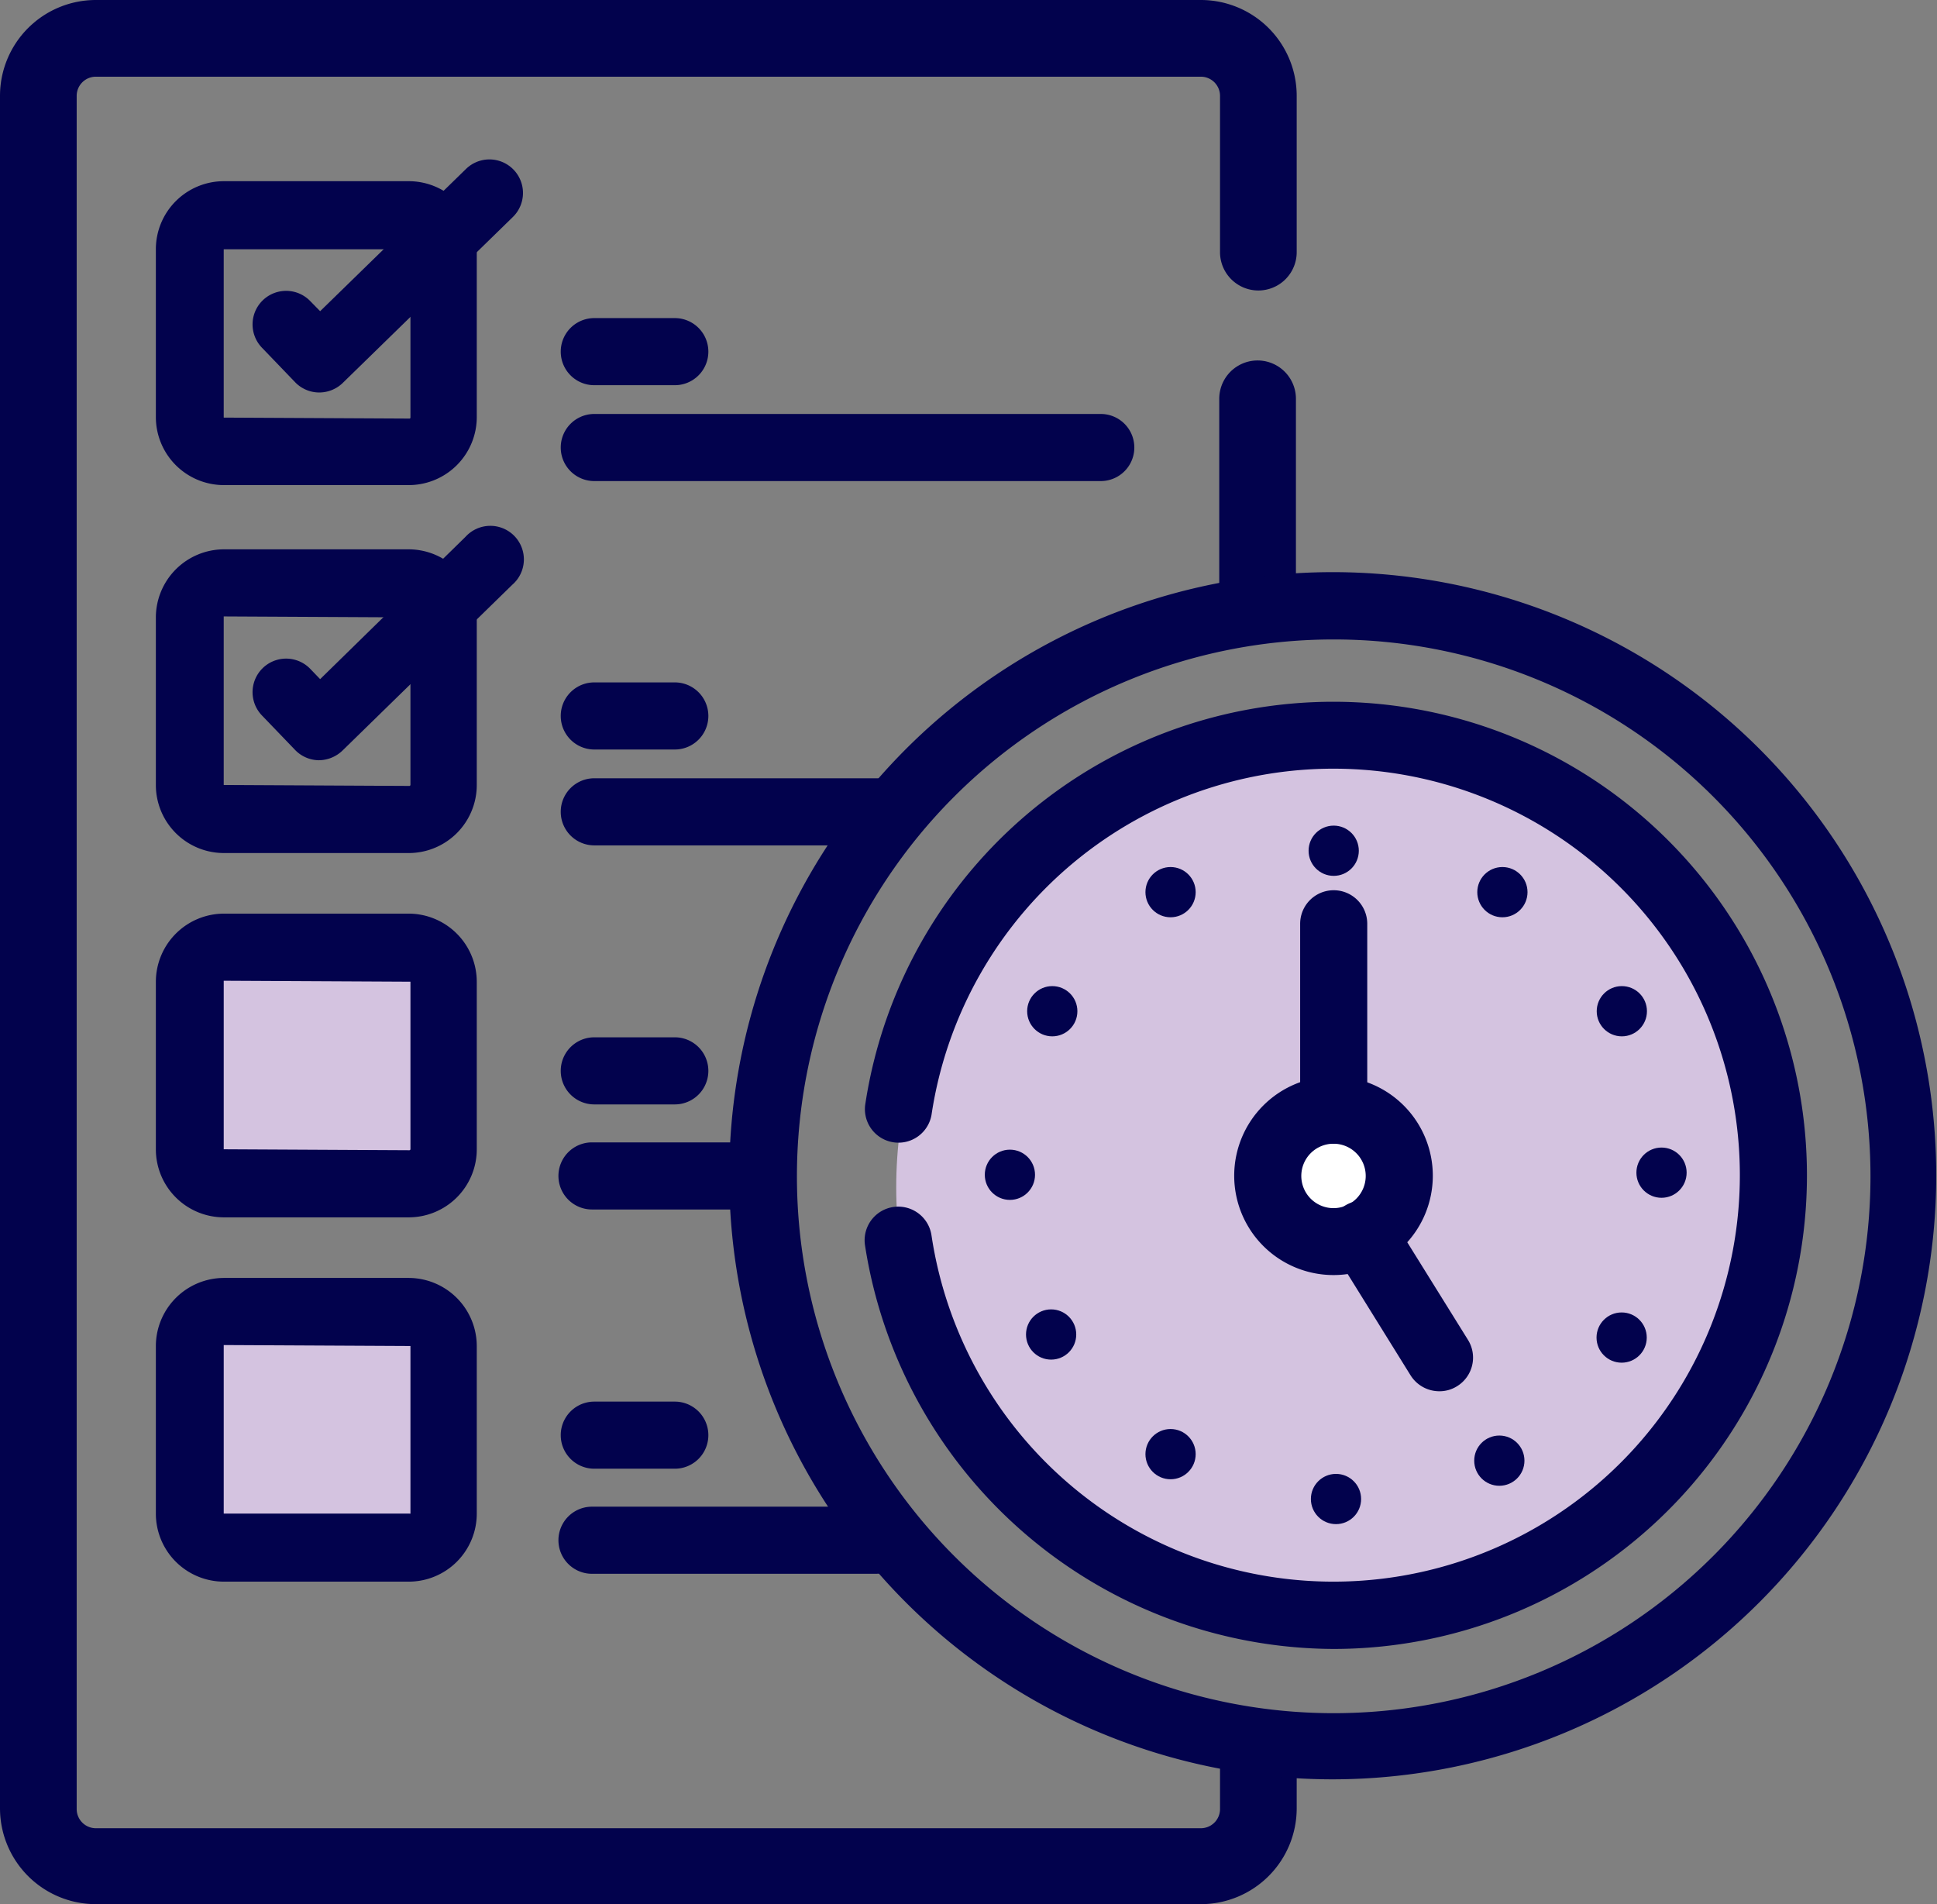 <svg xmlns="http://www.w3.org/2000/svg" viewBox="0 0 101.04 99.31"><rect x="0" y="0" width="101.04" height="99.31" fill="#808080" stroke="none"/><defs><style>.cls-1{fill:#d4c3e0;}.cls-2{fill:#fff;}.cls-3{fill:#02024d;}</style></defs><g id="Layer_2" data-name="Layer 2"><g id="Layer_1-2" data-name="Layer 1"><circle class="cls-1" cx="69.38" cy="61.92" r="22.63"/><circle class="cls-2" cx="69.57" cy="61.33" r="3.42"/><rect class="cls-1" x="9.88" y="68.4" width="13.24" height="12.33" rx="1.8"/><rect class="cls-1" x="9.88" y="49.4" width="13.24" height="12.33" rx="1.8"/><path class="cls-3" d="M62.64,99.31H5a5,5,0,0,1-5-5V5A5,5,0,0,1,5,0H62.64a5,5,0,0,1,5,5v8.15a2,2,0,0,1-4,0V5a1,1,0,0,0-1-1H5A1,1,0,0,0,4,5V94.35a1,1,0,0,0,1,1H62.64a1,1,0,0,0,1-1V92a2,2,0,0,1,4,0v2.32A5,5,0,0,1,62.64,99.31Z"/><path class="cls-3" d="M65.6,32.4a2,2,0,0,1-2-2V20.8a2,2,0,0,1,4,0v9.6A2,2,0,0,1,65.6,32.4Z"/><path class="cls-3" d="M21.32,25.3H11.67a3.55,3.55,0,0,1-3.54-3.55V13a3.55,3.55,0,0,1,3.54-3.55h9.65A3.55,3.55,0,0,1,24.87,13v8.73A3.55,3.55,0,0,1,21.32,25.3ZM11.67,13l0,8.78,9.69.05a.05.05,0,0,0,.05-.05V13Z"/><path class="cls-3" d="M16.62,20.47h0a1.75,1.75,0,0,1-1.23-.54l-1.73-1.8a1.75,1.75,0,1,1,2.53-2.42l.51.52,7.61-7.42a1.75,1.75,0,0,1,2.44,2.51L17.85,20A1.77,1.77,0,0,1,16.62,20.47Z"/><path class="cls-3" d="M21.32,44.49H11.67a3.55,3.55,0,0,1-3.54-3.55V32.2a3.56,3.56,0,0,1,3.54-3.55h9.65a3.56,3.56,0,0,1,3.55,3.55v8.74A3.55,3.55,0,0,1,21.32,44.49ZM11.67,32.15l0,8.79,9.69.05a.06.06,0,0,0,.05-.05V32.2Z"/><path class="cls-3" d="M16.62,39.65h0a1.75,1.75,0,0,1-1.23-.54l-1.73-1.8a1.75,1.75,0,0,1,2.53-2.42l.51.53L24.28,28a1.75,1.75,0,1,1,2.44,2.5l-8.87,8.66A1.8,1.8,0,0,1,16.62,39.65Z"/><path class="cls-3" d="M21.32,63.49H11.67a3.55,3.55,0,0,1-3.54-3.55V51.2a3.56,3.56,0,0,1,3.54-3.55h9.65a3.56,3.56,0,0,1,3.55,3.55v8.74A3.55,3.55,0,0,1,21.32,63.49ZM11.67,51.15l0,8.79,9.69.05a.06.06,0,0,0,.05-.05V51.2Z"/><path class="cls-3" d="M21.32,82.49H11.67a3.55,3.55,0,0,1-3.54-3.55V70.2a3.56,3.56,0,0,1,3.54-3.55h9.65a3.56,3.56,0,0,1,3.55,3.55v8.74A3.55,3.55,0,0,1,21.32,82.49ZM11.67,70.15l0,8.79,9.69,0a.06.06,0,0,0,.05,0V70.2Z"/><path class="cls-3" d="M57.42,25.09H31a1.75,1.75,0,0,1,0-3.5H57.42a1.75,1.75,0,0,1,0,3.5Z"/><path class="cls-3" d="M35.24,20.09H31a1.75,1.75,0,0,1,0-3.5h4.2a1.75,1.75,0,0,1,0,3.5Z"/><path class="cls-3" d="M35.24,39.09H31a1.75,1.75,0,1,1,0-3.5h4.2a1.75,1.75,0,1,1,0,3.5Z"/><path class="cls-3" d="M45.84,44.09H31a1.75,1.75,0,1,1,0-3.5h14.8a1.75,1.75,0,0,1,0,3.5Z"/><path class="cls-3" d="M35.16,57.6H31a1.75,1.75,0,0,1,0-3.5h4.2a1.75,1.75,0,0,1,0,3.5Z"/><path class="cls-3" d="M39.22,63.08H30.88a1.75,1.75,0,1,1,0-3.5h8.34a1.75,1.75,0,0,1,0,3.5Z"/><path class="cls-3" d="M35.16,76.6H31a1.75,1.75,0,0,1,0-3.5h4.2a1.75,1.75,0,0,1,0,3.5Z"/><path class="cls-3" d="M45.68,82.08H30.88a1.75,1.75,0,1,1,0-3.5h14.8a1.75,1.75,0,0,1,0,3.5Z"/><path class="cls-3" d="M69.57,92.8A31.48,31.48,0,1,1,101,61.33,31.51,31.51,0,0,1,69.57,92.8Zm0-59.45a28,28,0,1,0,28,28A28,28,0,0,0,69.57,33.35Z"/><path class="cls-3" d="M69.57,86A24.84,24.84,0,0,1,45.12,64.94a1.75,1.75,0,1,1,3.47-.51,21.2,21.2,0,1,0,0-6.28,1.75,1.75,0,0,1-3.46-.52A24.7,24.7,0,1,1,69.57,86Z"/><path class="cls-3" d="M69.57,66.5a5.18,5.18,0,1,1,5.17-5.17A5.18,5.18,0,0,1,69.57,66.5Zm0-6.85a1.68,1.68,0,1,0,1.67,1.68A1.68,1.68,0,0,0,69.57,59.65Z"/><path class="cls-3" d="M69.57,59.65a1.75,1.75,0,0,1-1.75-1.75V48.18a1.75,1.75,0,0,1,3.5,0V57.9A1.75,1.75,0,0,1,69.57,59.65Z"/><path class="cls-3" d="M75.07,72.56a1.77,1.77,0,0,1-1.49-.83l-4-6.44a1.75,1.75,0,0,1,3-1.83l4,6.43A1.75,1.75,0,0,1,76,72.3,1.71,1.71,0,0,1,75.07,72.56Z"/><circle class="cls-3" cx="69.57" cy="44.37" r="1.31"/><circle class="cls-3" cx="61.06" cy="46.53" r="1.31"/><circle class="cls-3" cx="54.89" cy="52.74" r="1.31"/><circle class="cls-3" cx="52.68" cy="61.27" r="1.31"/><circle class="cls-3" cx="54.83" cy="69.6" r="1.31"/><circle class="cls-3" cx="61.06" cy="75.84" r="1.31"/><circle class="cls-3" cx="69.69" cy="78.18" r="1.31"/><circle class="cls-3" cx="78.21" cy="76.18" r="1.31"/><circle class="cls-3" cx="84.59" cy="69.76" r="1.31"/><circle class="cls-3" cx="86.67" cy="61.16" r="1.31"/><circle class="cls-3" cx="84.6" cy="52.74" r="1.31"/><circle class="cls-3" cx="78.37" cy="46.53" r="1.31"/></g></g></svg>